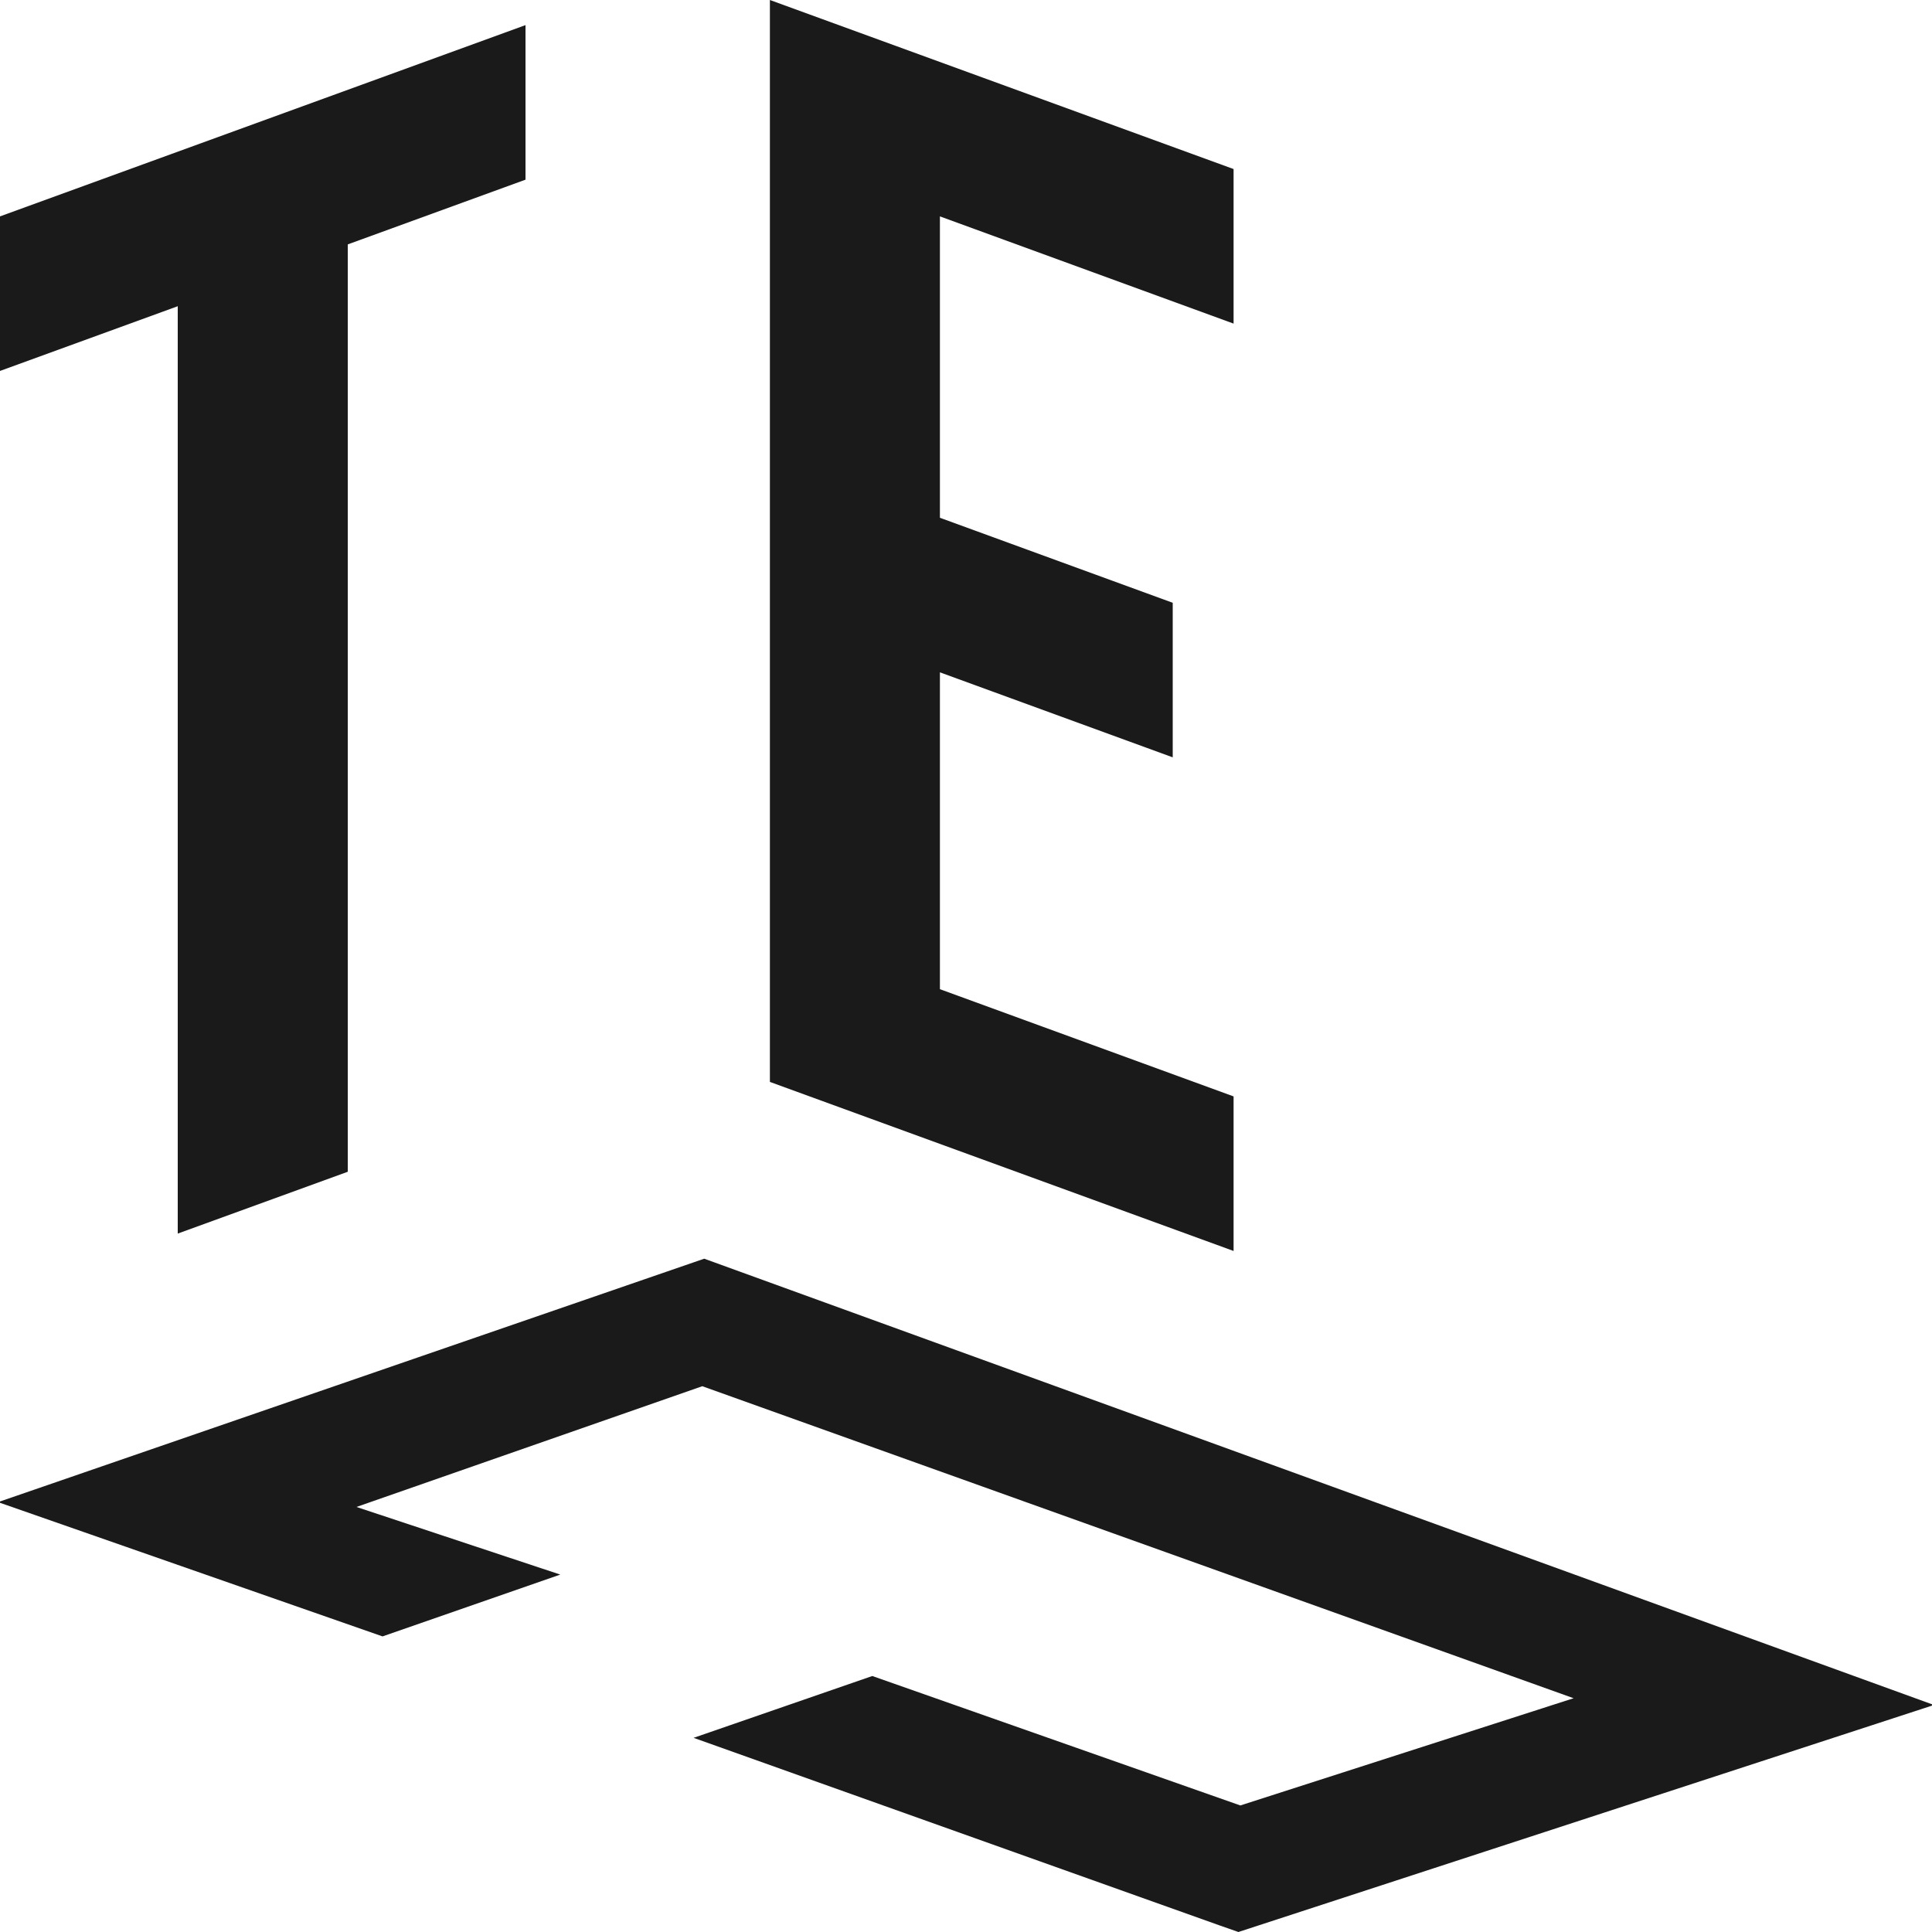 <?xml version="1.0" encoding="utf-8"?>
<svg version="1.1" id="Calque_1" xmlns="http://www.w3.org/2000/svg" xmlns:xlink="http://www.w3.org/1999/xlink" x="0px" y="0px"
	 viewBox="0 0 200 200" style="enable-background:new 0 0 200 200;" xml:space="preserve">
<style type="text/css">
	.st3{fill:#1A1A1A;}
</style>
<polygon class="st3" points="39.6,169.4 58,163 36.9,156 72.7,143.5 162.9,175.8 128.4,186.9 90.3,173.5 71.8,179.9 126.2,199.3
	128.2,200 200.2,176.5 72.9,130.3 -0.2,155.5 "/>
<path class="st3" d="M97.3,53.6l24.1,8.8v16l-24.1-8.8v32.8l30.4,11.1v16l-48-17.5V0l48,17.5v16L97.3,22.4V53.6z"/>
<path class="st3" d="M0,22.4L54.4,2.6v16L36,25.3v96l-17.6,6.4v-96L0,38.4V22.4z"/>
</svg>

